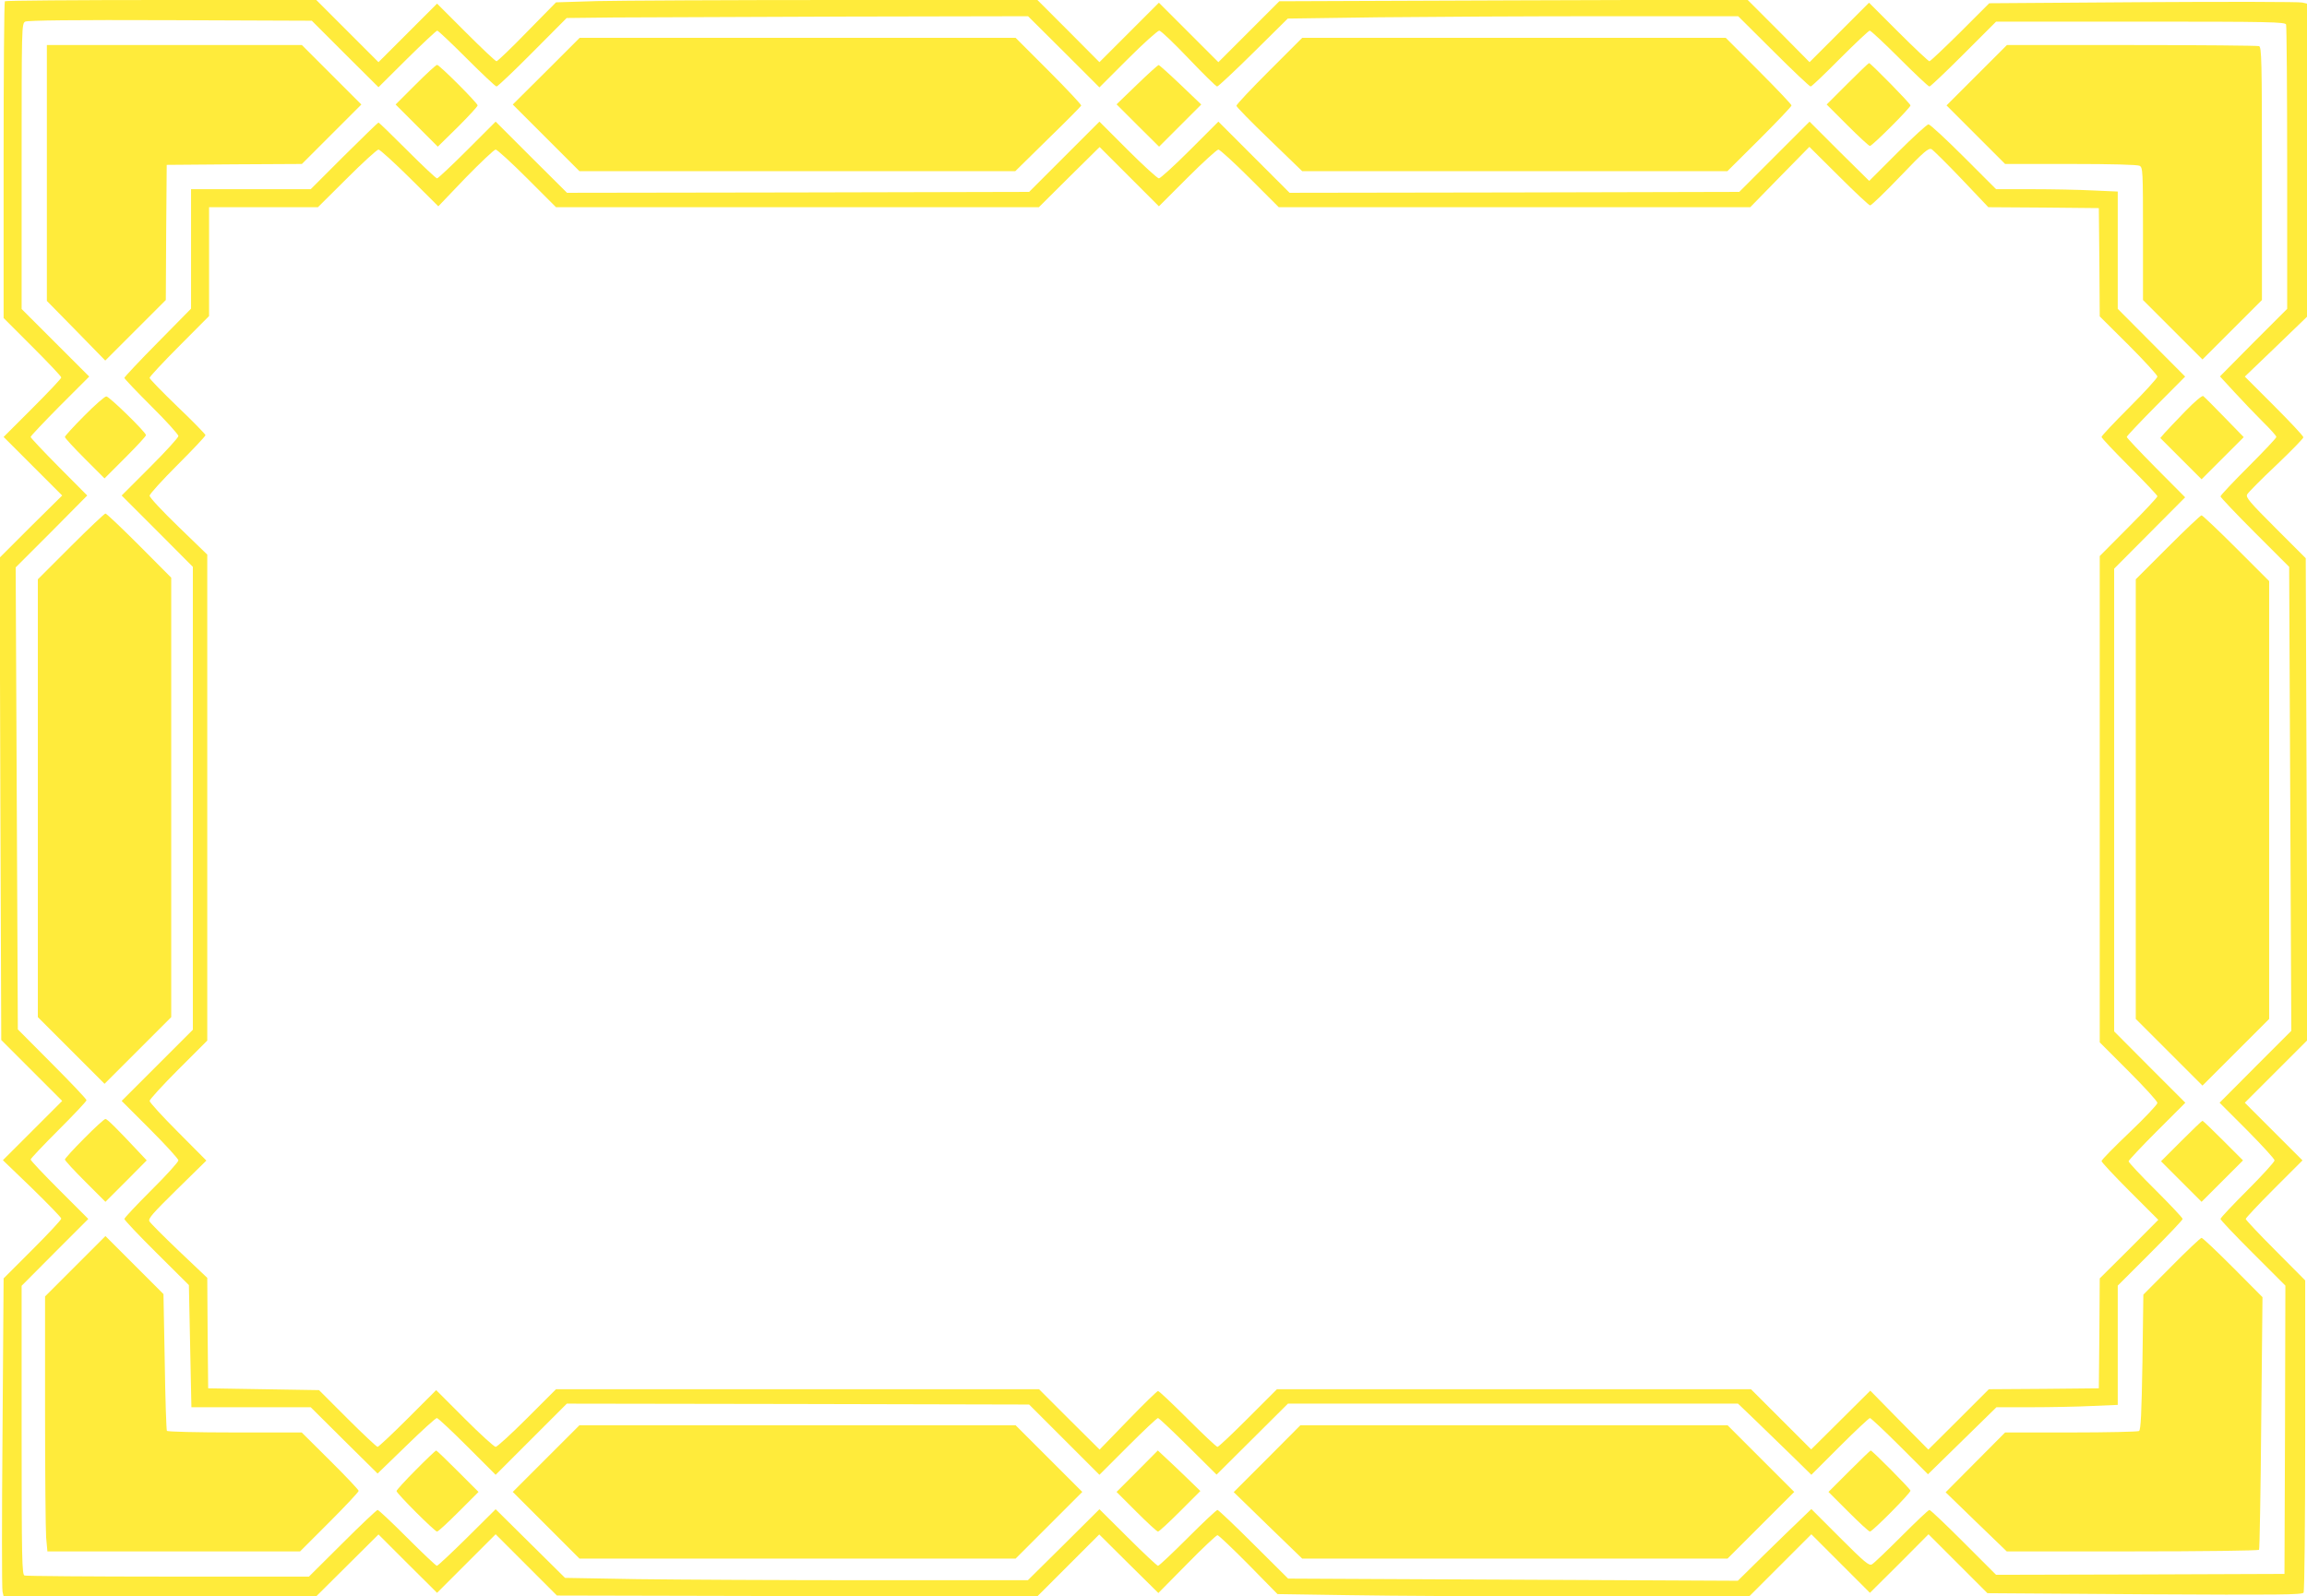 <?xml version="1.0" standalone="no"?>
<!DOCTYPE svg PUBLIC "-//W3C//DTD SVG 20010904//EN"
 "http://www.w3.org/TR/2001/REC-SVG-20010904/DTD/svg10.dtd">
<svg version="1.0" xmlns="http://www.w3.org/2000/svg"
 width="1280pt" height="886pt" viewBox="0 0 1280 886"
 preserveAspectRatio="xMidYMid meet">
<g transform="translate(0,886) scale(0.1,-0.1)"
fill="#ffeb3b" stroke="none">
<path d="M27 8853 c-4 -3 -7 -401 -7 -882 l0 -876 160 -160 c88 -88 160 -164
160 -170 0 -6 -72 -82 -160 -170 l-160 -160 162 -162 163 -163 -174 -172 -173
-173 4 -1338 5 -1339 169 -169 169 -169 -164 -164 -165 -165 162 -156 c89 -87
162 -162 162 -168 0 -7 -72 -84 -160 -172 l-160 -160 -6 -855 c-4 -471 -4
-868 0 -883 l6 -27 867 0 867 0 173 172 173 172 162 -162 163 -162 163 163
162 162 170 -170 170 -170 1332 -3 1331 -4 173 173 173 173 164 -163 164 -162
158 160 c87 89 164 161 170 161 6 0 84 -74 172 -163 l161 -164 399 -6 c219 -4
807 -7 1308 -7 l910 0 172 172 173 173 163 -163 162 -162 163 162 162 163 164
-164 163 -163 873 -6 c741 -4 873 -3 881 9 5 8 9 391 9 873 l0 860 -165 166
c-91 91 -165 170 -165 175 0 5 71 81 157 167 l158 158 -160 160 -160 160 174
174 174 174 -5 1337 -5 1337 -167 167 c-145 145 -167 171 -158 187 6 11 78 84
161 162 83 79 151 149 151 155 0 7 -73 85 -162 174 l-163 163 173 166 172 166
0 869 0 869 -27 6 c-14 4 -411 5 -881 2 l-855 -6 -161 -161 c-89 -88 -166
-161 -171 -161 -5 0 -83 73 -172 162 l-163 163 -165 -165 -165 -165 -172 174
-173 173 -1298 -4 -1299 -5 -169 -169 -169 -169 -165 165 -165 165 -165 -165
-165 -165 -172 173 -172 172 -1107 0 c-608 0 -1209 -3 -1335 -6 l-229 -7 -160
-163 c-88 -91 -165 -164 -170 -164 -6 0 -82 72 -170 160 l-160 160 -162 -162
-163 -163 -173 173 -172 172 -861 0 c-473 0 -864 -3 -867 -7z m5875 -280 l198
-198 158 158 c86 86 165 157 174 157 9 0 82 -70 163 -155 81 -85 152 -155 158
-155 6 0 97 85 202 189 l190 188 505 7 c278 3 840 6 1249 6 l745 0 196 -195
c107 -107 200 -195 206 -195 6 0 79 70 163 155 85 85 159 155 165 155 6 0 81
-70 166 -155 85 -85 159 -155 165 -155 6 0 91 81 190 180 l180 180 801 0 c722
0 802 -2 808 -16 3 -9 6 -367 6 -797 l0 -781 -187 -187 -186 -188 81 -88 c44
-48 115 -122 156 -163 42 -41 76 -79 76 -85 0 -6 -70 -80 -155 -165 -85 -85
-155 -159 -155 -165 0 -5 86 -96 191 -201 l190 -190 6 -1288 6 -1287 -199
-199 -199 -200 153 -153 c83 -84 152 -159 152 -167 0 -8 -68 -83 -150 -165
-82 -82 -150 -154 -150 -160 0 -6 81 -91 180 -190 l180 -180 -2 -800 -3 -800
-800 -3 -800 -2 -180 180 c-99 99 -184 180 -190 180 -6 0 -75 -66 -155 -146
-80 -80 -153 -150 -164 -156 -16 -9 -40 11 -177 148 l-159 159 -57 -55 c-32
-30 -124 -120 -205 -199 l-146 -144 -1248 6 -1247 6 -191 190 c-105 105 -196
191 -201 191 -6 0 -80 -70 -165 -155 -85 -85 -159 -155 -165 -155 -5 0 -81 71
-167 157 l-158 157 -198 -197 -199 -197 -884 0 c-486 0 -1064 3 -1284 6 l-400
7 -192 190 -193 191 -158 -157 c-87 -86 -163 -157 -168 -157 -5 0 -79 70 -164
155 -85 85 -159 155 -165 155 -5 0 -93 -83 -195 -185 l-186 -185 -781 0 c-430
0 -788 3 -797 6 -14 6 -16 86 -16 807 l0 801 185 186 185 185 -160 160 c-88
88 -160 164 -160 170 0 5 70 79 155 164 85 85 155 159 155 165 0 6 -86 97
-191 202 l-190 191 -6 1282 -6 1282 199 199 198 200 -157 158 c-86 87 -157
162 -157 167 0 5 73 82 162 172 l163 163 -188 188 -187 187 0 792 c0 778 0
792 20 803 13 7 269 10 805 8 l785 -3 185 -185 185 -184 158 157 c87 86 163
157 168 157 5 0 79 -70 164 -155 85 -85 159 -155 165 -155 6 0 96 85 200 190
l189 190 266 3 c146 1 721 3 1279 5 l1015 2 198 -197z"/>
<path d="M3031 8465 l-186 -185 185 -185 185 -185 1209 0 1209 0 181 178 c100
97 183 181 185 186 2 4 -79 91 -180 192 l-184 184 -1209 0 -1210 0 -185 -185z"/>
<path d="M7042 8467 c-100 -100 -182 -187 -182 -194 0 -6 82 -90 183 -187
l182 -176 1179 0 1180 0 178 177 c98 98 178 182 178 188 0 5 -82 92 -183 193
l-182 182 -1175 0 -1175 0 -183 -183z"/>
<path d="M260 7900 l0 -710 162 -165 162 -166 168 168 168 168 2 375 3 375
375 3 375 2 165 165 165 165 -165 165 -165 165 -707 0 -708 0 0 -710z"/>
<path d="M10967 8442 l-167 -167 163 -163 162 -162 363 0 c231 0 370 -4 383
-10 18 -10 19 -25 19 -378 l0 -367 165 -165 165 -165 165 165 165 165 0 701
c0 631 -2 702 -16 708 -9 3 -327 6 -707 6 l-692 0 -168 -168z"/>
<path d="M10250 8395 l-115 -115 115 -115 c63 -63 119 -115 125 -115 13 0 225
212 225 225 0 10 -221 235 -230 235 -3 0 -57 -52 -120 -115z"/>
<path d="M2305 8390 l-110 -110 117 -117 117 -117 111 109 c60 60 110 114 110
120 0 13 -212 225 -225 225 -6 0 -60 -50 -120 -110z"/>
<path d="M6309 8391 l-114 -110 118 -118 118 -117 117 117 117 117 -115 110
c-63 60 -118 109 -121 109 -4 1 -58 -48 -120 -108z"/>
<path d="M1909 7995 l-185 -185 -332 0 -332 0 0 -332 0 -331 -185 -188 c-102
-103 -185 -192 -185 -196 0 -5 68 -76 150 -158 83 -82 150 -157 150 -165 0 -8
-71 -86 -157 -172 l-158 -158 198 -198 197 -198 0 -1284 0 -1285 -197 -197
-198 -198 158 -158 c86 -86 157 -164 157 -172 0 -8 -67 -83 -150 -165 -82 -82
-150 -154 -150 -160 0 -6 80 -91 179 -189 l179 -178 7 -339 7 -339 331 0 331
0 185 -184 186 -184 159 154 c87 85 163 154 170 154 6 0 82 -71 168 -157 l158
-158 198 198 197 197 1283 -2 1282 -3 195 -195 195 -195 158 158 c86 86 161
157 167 157 5 0 80 -71 167 -157 l158 -157 198 197 198 197 1248 0 1249 0 96
-92 c53 -51 144 -140 204 -198 l107 -105 158 158 c86 86 162 157 167 157 5 0
80 -70 166 -156 l156 -156 190 186 190 186 194 0 c107 0 258 3 337 7 l142 6 0
331 0 331 180 180 c99 99 180 184 180 190 0 6 -68 78 -150 160 -83 82 -150
154 -150 160 0 5 71 81 157 167 l158 158 -198 198 -197 198 0 1284 0 1284 197
198 197 198 -162 163 c-89 90 -162 167 -162 172 0 5 73 82 162 172 l162 163
-187 188 -187 188 0 325 0 326 -137 6 c-75 4 -227 7 -337 7 l-201 0 -180 180
c-99 99 -187 180 -195 180 -8 0 -86 -71 -172 -157 l-157 -157 -166 164 -165
165 -195 -195 -195 -195 -1247 -3 -1248 -2 -197 197 -198 198 -158 -158 c-86
-86 -164 -157 -172 -157 -8 0 -86 71 -172 157 l-158 158 -195 -195 -195 -195
-1282 -3 -1282 -2 -198 197 -198 198 -158 -158 c-86 -86 -162 -157 -167 -157
-6 0 -80 70 -165 155 -85 85 -157 155 -160 155 -3 0 -88 -83 -191 -185z m4679
-122 c86 86 164 157 172 157 8 0 87 -72 175 -160 l160 -160 1308 0 1308 0 164
168 164 167 163 -162 c90 -90 168 -163 174 -163 7 0 82 72 167 161 133 139
157 159 174 151 10 -6 85 -80 167 -166 l148 -156 306 -2 307 -3 3 -300 2 -301
160 -159 c88 -88 160 -167 160 -175 0 -8 -70 -85 -155 -170 -85 -85 -155 -159
-155 -165 0 -6 70 -80 155 -165 85 -85 155 -159 155 -164 0 -6 -72 -83 -160
-171 l-160 -161 0 -1350 0 -1349 160 -160 c88 -88 160 -167 160 -176 0 -9 -70
-83 -155 -164 -85 -81 -155 -152 -155 -159 0 -6 71 -82 157 -168 l158 -158
-162 -163 -163 -162 -2 -305 -3 -305 -305 -3 -305 -2 -168 -168 -168 -167
-161 163 -161 164 -164 -163 -164 -163 -167 167 -167 167 -1315 0 -1315 0
-160 -160 c-88 -88 -164 -160 -170 -160 -6 0 -80 70 -165 155 -85 85 -159 155
-165 155 -5 0 -80 -73 -167 -163 l-157 -162 -168 167 -168 168 -1340 0 -1340
0 -160 -160 c-88 -88 -167 -160 -175 -160 -8 0 -86 71 -172 157 l-158 158
-158 -158 c-86 -86 -162 -157 -167 -157 -5 0 -81 71 -167 157 l-158 158 -308
5 -307 5 -3 307 -2 306 -156 148 c-85 81 -160 156 -165 166 -8 15 17 43 153
177 l163 160 -157 158 c-87 87 -158 165 -158 173 0 8 72 87 160 175 l160 160
0 1349 0 1348 -160 155 c-88 85 -160 162 -160 172 0 9 70 86 155 171 85 85
155 159 155 165 0 5 -70 77 -155 158 -85 82 -155 154 -155 160 0 6 74 86 165
177 l165 166 0 302 0 302 302 0 302 0 161 160 c88 88 167 160 175 160 8 0 86
-71 173 -157 l159 -158 151 158 c84 86 159 157 167 157 8 0 87 -72 175 -160
l160 -160 1340 0 1339 0 168 167 169 167 164 -164 165 -165 158 158z"/>
<path d="M12124 6577 c-49 -51 -101 -105 -114 -120 l-24 -28 114 -114 115
-115 117 117 117 117 -107 110 c-59 61 -112 114 -118 118 -6 4 -49 -32 -100
-85z"/>
<path d="M467 6552 c-59 -59 -107 -112 -107 -117 0 -6 50 -60 110 -120 l110
-110 115 115 c63 63 115 119 115 125 0 16 -204 215 -220 215 -9 0 -64 -48
-123 -108z"/>
<path d="M392 5827 l-182 -182 0 -1215 0 -1215 185 -185 185 -185 185 185 185
185 0 1219 0 1220 -177 178 c-98 98 -182 178 -188 178 -5 0 -92 -82 -193 -183z"/>
<path d="M12027 5822 l-177 -177 0 -1220 0 -1220 185 -185 185 -185 185 185
185 185 0 1215 0 1215 -183 183 c-100 100 -187 182 -192 182 -6 0 -90 -80
-188 -178z"/>
<path d="M467 2542 c-59 -59 -107 -112 -107 -117 0 -6 51 -61 113 -123 l112
-112 115 115 114 115 -44 47 c-120 128 -175 183 -185 183 -6 0 -59 -48 -118
-108z"/>
<path d="M12102 2527 l-112 -112 113 -113 112 -112 115 115 115 115 -110 110
c-60 60 -112 110 -115 110 -3 0 -56 -51 -118 -113z"/>
<path d="M417 1832 l-167 -167 0 -631 c0 -347 3 -665 6 -707 l7 -77 701 0 701
0 163 163 c89 89 162 167 162 173 0 5 -71 81 -158 167 l-158 157 -372 0 c-204
0 -373 4 -376 9 -3 4 -9 177 -12 384 l-7 375 -161 161 -161 161 -168 -168z"/>
<path d="M12049 1833 l-157 -158 -5 -374 c-5 -289 -9 -376 -19 -383 -7 -4
-177 -8 -378 -8 l-365 0 -165 -166 -165 -166 169 -164 170 -164 697 0 c384 0
700 4 703 9 3 4 9 322 12 705 l7 697 -164 165 c-90 90 -168 164 -174 164 -6 0
-81 -71 -166 -157z"/>
<path d="M3030 765 l-185 -185 185 -185 185 -185 1210 0 1210 0 185 185 185
185 -185 185 -185 185 -1210 0 -1210 0 -185 -185z"/>
<path d="M7030 764 l-185 -185 190 -185 190 -184 1180 0 1180 0 185 185 185
185 -185 185 -185 185 -1185 0 -1185 0 -185 -186z"/>
<path d="M2307 702 c-59 -59 -107 -112 -107 -117 0 -13 212 -225 225 -225 6 0
60 50 120 110 l110 110 -115 115 c-63 63 -117 115 -120 115 -3 0 -54 -48 -113
-108z"/>
<path d="M6310 695 l-115 -115 110 -110 c60 -60 114 -110 120 -110 6 0 61 51
123 113 l112 112 -72 70 c-40 39 -93 89 -118 112 l-46 43 -114 -115z"/>
<path d="M10260 695 l-115 -115 110 -110 c60 -60 114 -110 120 -110 14 0 225
213 225 227 0 9 -212 223 -221 223 -2 0 -56 -52 -119 -115z"/>
</g>
</svg>

